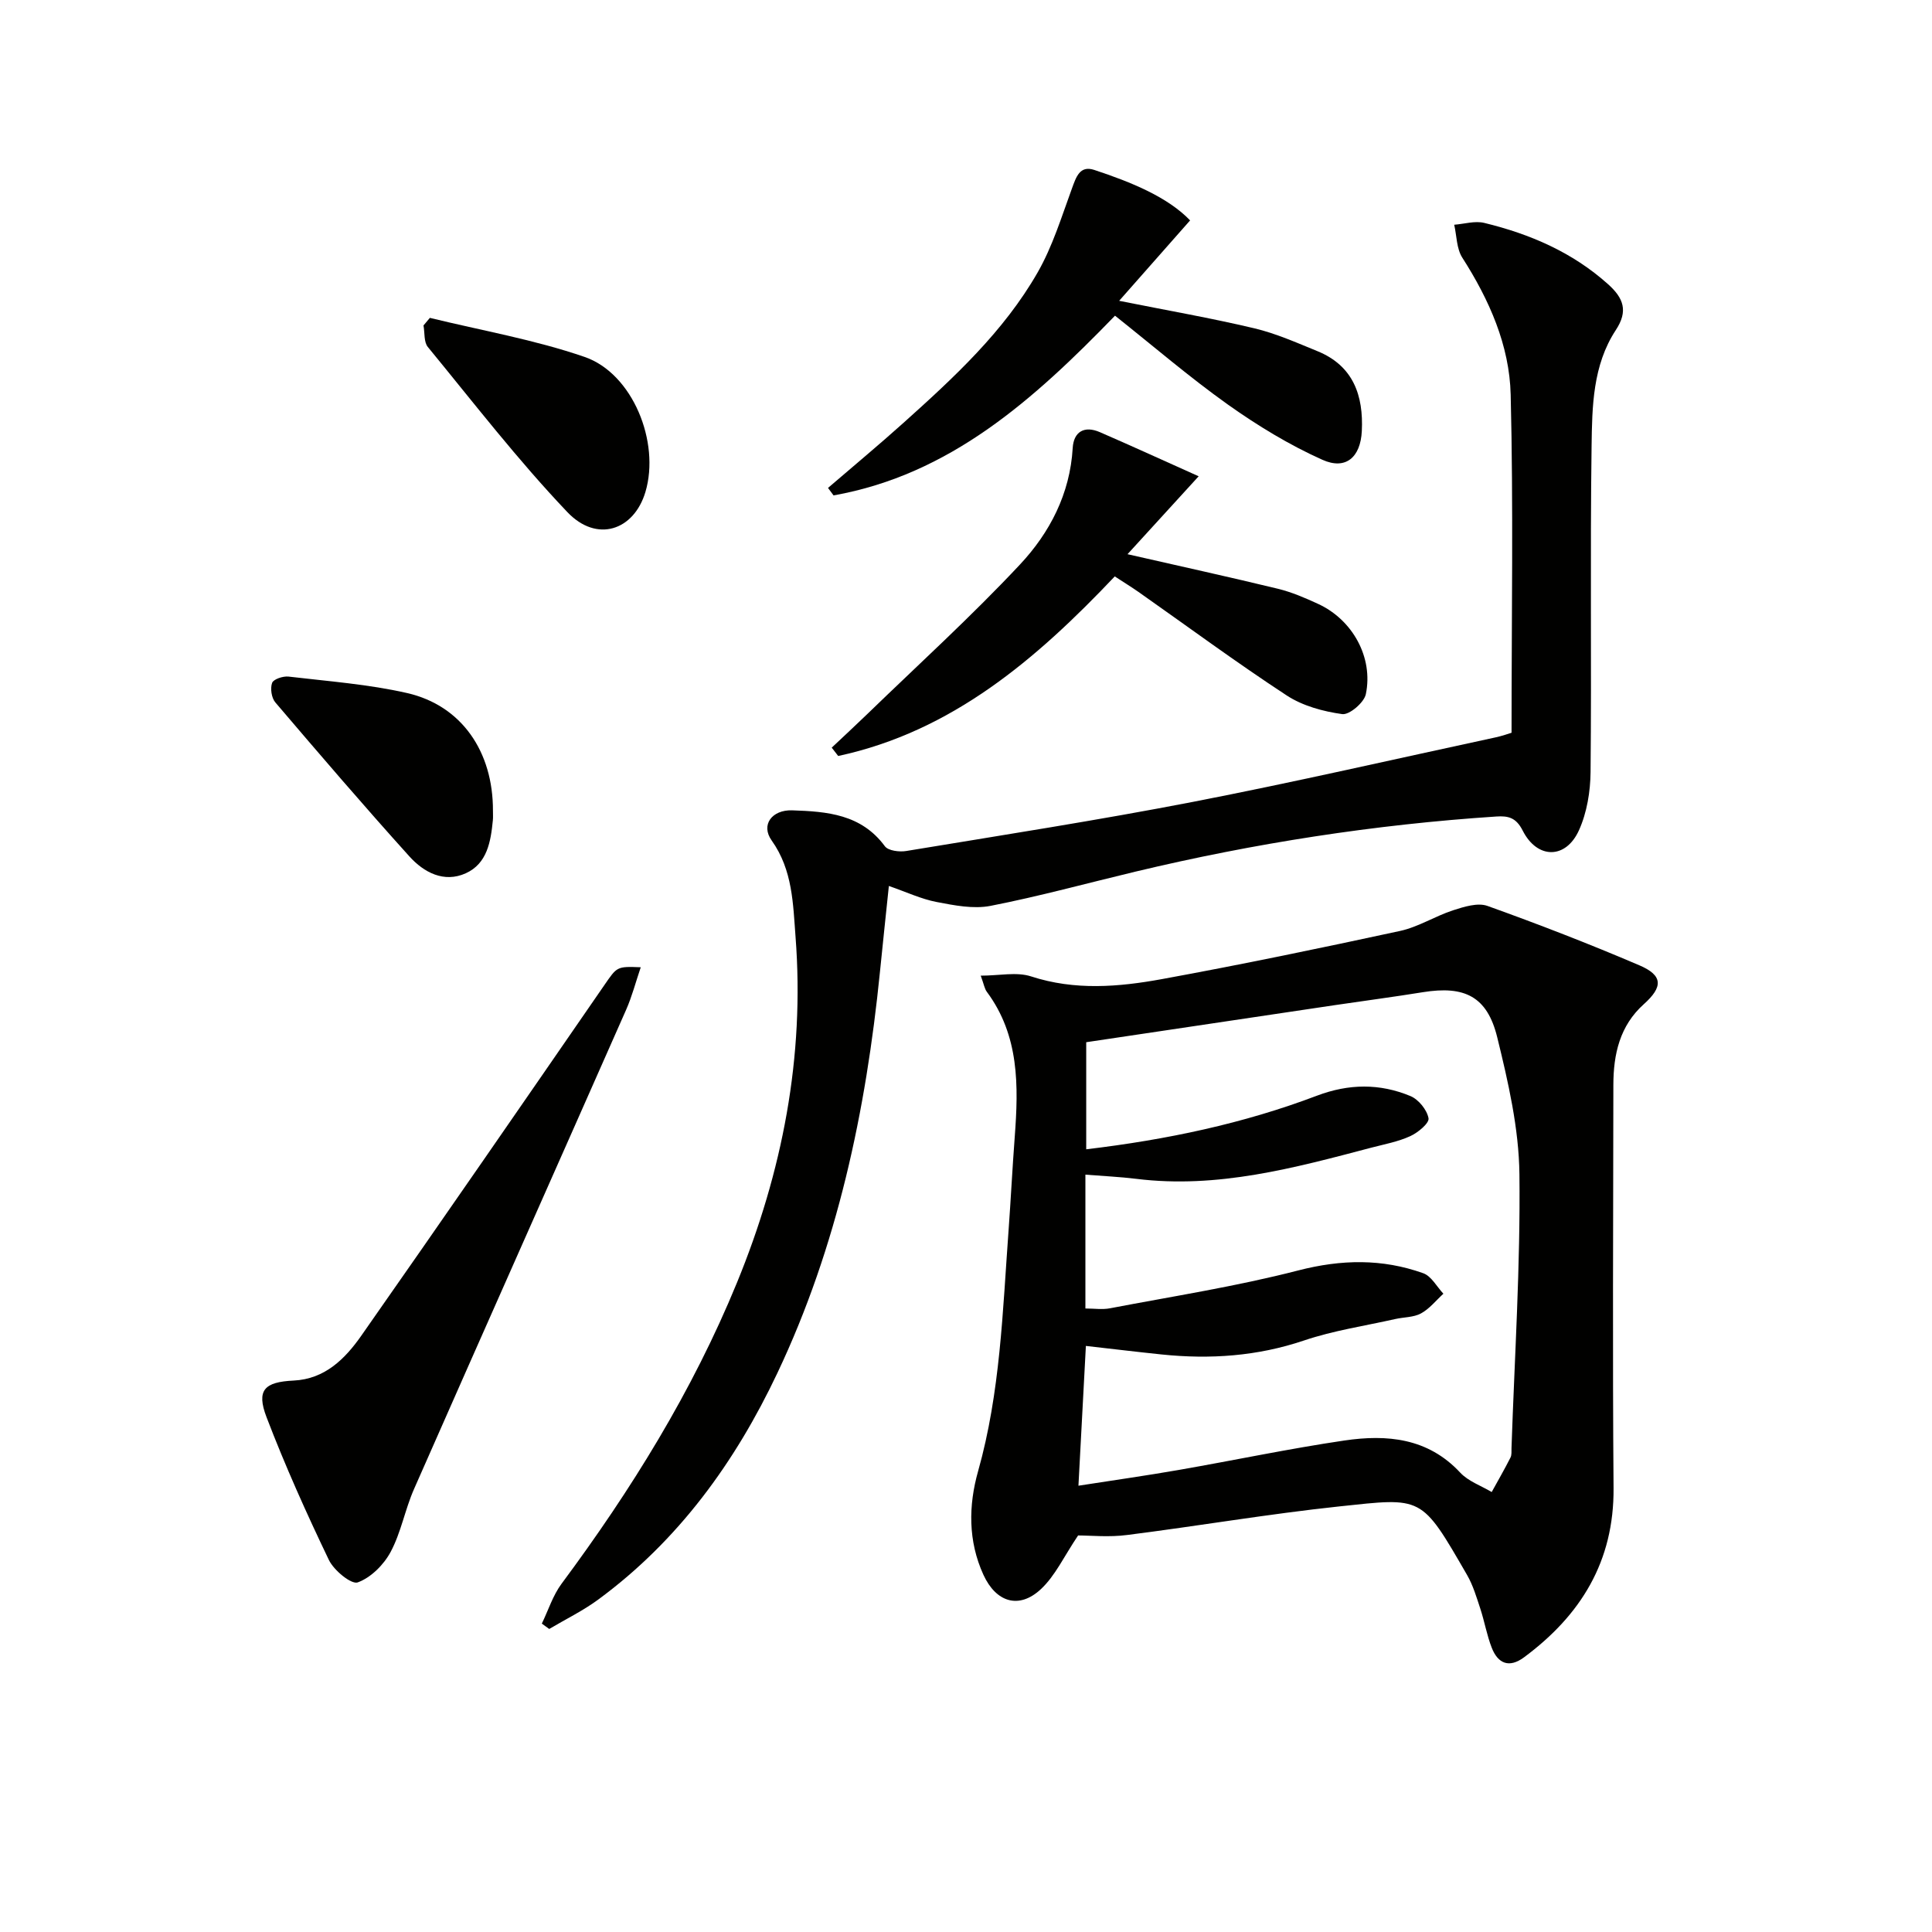 <svg enable-background="new 0 0 400 400" viewBox="0 0 400 400" xmlns="http://www.w3.org/2000/svg"><path d="m223.21 317.9c-2.91 4.31-4.73 8.35-7.72 11.13-4.54 4.22-9.28 2.69-11.88-2.98-3.21-7.01-3.1-14.39-1.11-21.44 4.61-16.34 5.08-33.11 6.31-49.83.47-6.46.79-12.93 1.28-19.4.79-10.55.97-20.95-5.78-30.04-.47-.63-.59-1.51-1.26-3.34 3.83 0 7.41-.82 10.41.15 9.07 2.96 18.14 2.2 27.12.56 16.47-3.01 32.88-6.42 49.25-9.96 3.81-.82 7.28-3.07 11.03-4.29 2.26-.73 5.08-1.62 7.1-.9 10.6 3.8 21.11 7.87 31.46 12.3 4.91 2.1 4.9 4.47.92 8.04-4.99 4.47-6.3 10.37-6.31 16.71-.03 27.83-.18 55.65.04 83.47.12 15.19-6.78 26.34-18.55 35.06-3.07 2.27-5.39 1.29-6.67-1.99-1.02-2.61-1.49-5.42-2.37-8.1-.78-2.36-1.5-4.82-2.73-6.95-9.57-16.57-9.15-16.05-26.49-14.21-14.67 1.56-29.23 4.06-43.88 5.91-3.75.5-7.6.1-10.17.1zm.07-10.3c7.38-1.15 14.11-2.1 20.81-3.27 11.43-1.99 22.79-4.4 34.26-6.09 8.78-1.29 17.27-.55 23.97 6.65 1.68 1.8 4.32 2.71 6.52 4.02 1.31-2.37 2.66-4.72 3.89-7.14.28-.55.19-1.31.21-1.97.64-18.9 1.86-37.81 1.64-56.7-.11-9.48-2.32-19.07-4.6-28.36-2.08-8.46-6.78-10.7-15.36-9.32-6.06.98-12.16 1.78-18.23 2.68-17 2.53-34 5.07-51.5 7.68v22.17c16.68-1.99 32.53-5.32 47.77-11.1 6.61-2.5 13.02-2.56 19.36.08 1.68.7 3.42 2.85 3.74 4.59.19 1.01-2.19 2.99-3.79 3.71-2.53 1.16-5.37 1.68-8.09 2.39-15.92 4.2-31.83 8.52-48.59 6.45-3.4-.42-6.83-.57-10.57-.87v27.71c1.84 0 3.51.26 5.08-.04 13.02-2.49 26.17-4.53 38.99-7.84 8.92-2.3 17.38-2.46 25.88.58 1.68.6 2.8 2.78 4.17 4.24-1.53 1.39-2.87 3.12-4.64 4.08-1.53.83-3.54.76-5.32 1.16-6.31 1.42-12.79 2.38-18.89 4.44-9.68 3.27-19.45 3.93-29.46 2.9-5.2-.54-10.4-1.17-15.71-1.77-.52 9.66-1.02 19.06-1.54 28.94z" fill="#010100"/><path d="m312.95 151.71c0-23.78.39-46.9-.18-70-.25-10.23-4.44-19.65-10.02-28.37-1.19-1.86-1.15-4.52-1.67-6.81 2.08-.16 4.29-.85 6.22-.38 9.47 2.3 18.25 6.07 25.64 12.7 3.21 2.88 4.19 5.55 1.6 9.48-4.79 7.29-4.91 15.84-5.02 24.08-.31 22.48.01 44.96-.21 67.44-.04 4.04-.75 8.37-2.39 12.02-2.72 6.06-8.65 6.04-11.66.1-1.35-2.67-2.95-3.09-5.46-2.92-25.23 1.66-50.12 5.53-74.71 11.41-10 2.39-19.93 5.12-30.01 7.09-3.55.69-7.5-.1-11.16-.8-3.19-.61-6.22-2.05-9.89-3.32-.66 6.33-1.27 12.07-1.85 17.83-2.89 28.75-8.8 56.77-21.24 83.03-8.72 18.42-20.46 34.65-37.08 46.88-3.16 2.33-6.75 4.07-10.15 6.09-.51-.37-1.02-.74-1.53-1.11 1.34-2.77 2.29-5.84 4.09-8.26 14.43-19.43 27.09-39.85 36.31-62.33 9.42-22.97 14.04-46.76 12.13-71.58-.52-6.8-.58-13.84-4.94-19.96-2.33-3.27.09-6.38 4.22-6.25 7.26.24 14.32.8 19.21 7.43.69.94 3.01 1.23 4.43.99 19.79-3.27 39.61-6.35 59.3-10.16 20.99-4.07 41.83-8.87 62.74-13.37 1.3-.28 2.54-.73 3.28-.95z" fill="#010100"/><path d="m132.66 200.26c-1.06 3.13-1.82 6.07-3.03 8.81-14.61 33.08-29.33 66.12-43.91 99.22-1.87 4.24-2.68 8.98-4.85 13.03-1.42 2.65-4.09 5.32-6.81 6.3-1.32.47-4.93-2.49-5.96-4.63-4.65-9.69-9.07-19.52-12.91-29.56-2.16-5.64-.45-7.31 5.61-7.6 6.47-.31 10.65-4.5 14.01-9.3 16.87-24.09 33.57-48.3 50.27-72.51 2.68-3.87 2.55-3.96 7.58-3.76z" fill="#010100"/><path d="m230.85 65.36c-16.91 17.46-34.18 32.91-58.27 37.21-.38-.52-.76-1.03-1.15-1.55 5.21-4.48 10.51-8.88 15.62-13.47 10.42-9.35 20.76-18.88 27.79-31.16 3.08-5.38 4.94-11.49 7.09-17.36.87-2.37 1.62-4.84 4.62-3.85 7.71 2.54 15.2 5.62 19.85 10.45-4.84 5.49-9.51 10.78-14.69 16.65 9.99 2 19.04 3.57 27.97 5.69 4.48 1.06 8.78 2.98 13.07 4.73 7.44 3.03 9.56 9.19 9.2 16.55-.27 5.42-3.32 8.12-8.17 5.94-6.86-3.07-13.41-7.07-19.56-11.43-7.96-5.67-15.41-12.08-23.37-18.4z" fill="#010100"/><path d="m233.44 114.74c11.12 2.54 21.14 4.73 31.11 7.15 2.88.7 5.66 1.9 8.37 3.15 7.11 3.28 11.45 11.07 9.86 18.69-.36 1.73-3.41 4.32-4.88 4.12-3.96-.55-8.2-1.7-11.51-3.87-10.43-6.83-20.47-14.25-30.67-21.42-1.49-1.04-3.04-1.99-4.92-3.22-16.2 17.1-33.68 32.1-57.26 37.18-.45-.58-.89-1.15-1.34-1.73 2.45-2.31 4.92-4.59 7.34-6.93 10.61-10.28 21.57-20.23 31.65-31 6.14-6.56 10.35-14.62 10.9-24.09.2-3.4 2.41-4.69 5.62-3.3 6.82 2.96 13.58 6.06 20.46 9.14-5.21 5.71-9.84 10.78-14.73 16.13z" fill="#010100"/><path d="m89 65.81c10.7 2.62 21.66 4.51 32.04 8.09 9.96 3.44 15.66 17.64 12.59 27.95-2.38 7.98-10.07 10.59-16.17 4.17-10.27-10.79-19.41-22.65-28.88-34.18-.85-1.03-.62-2.95-.9-4.46.44-.52.88-1.04 1.32-1.57z" fill="#010100"/><path d="m102.06 167.85c-.01.66.05 1.33-.02 1.99-.43 4.4-1.17 8.95-5.6 10.96-4.53 2.05-8.7-.19-11.67-3.48-9.44-10.46-18.62-21.17-27.77-31.9-.79-.93-1.08-2.9-.66-4.04.28-.77 2.27-1.43 3.4-1.3 8.21.97 16.53 1.58 24.55 3.41 11.28 2.58 17.81 12.13 17.77 24.36z" fill="#010100"/></svg>